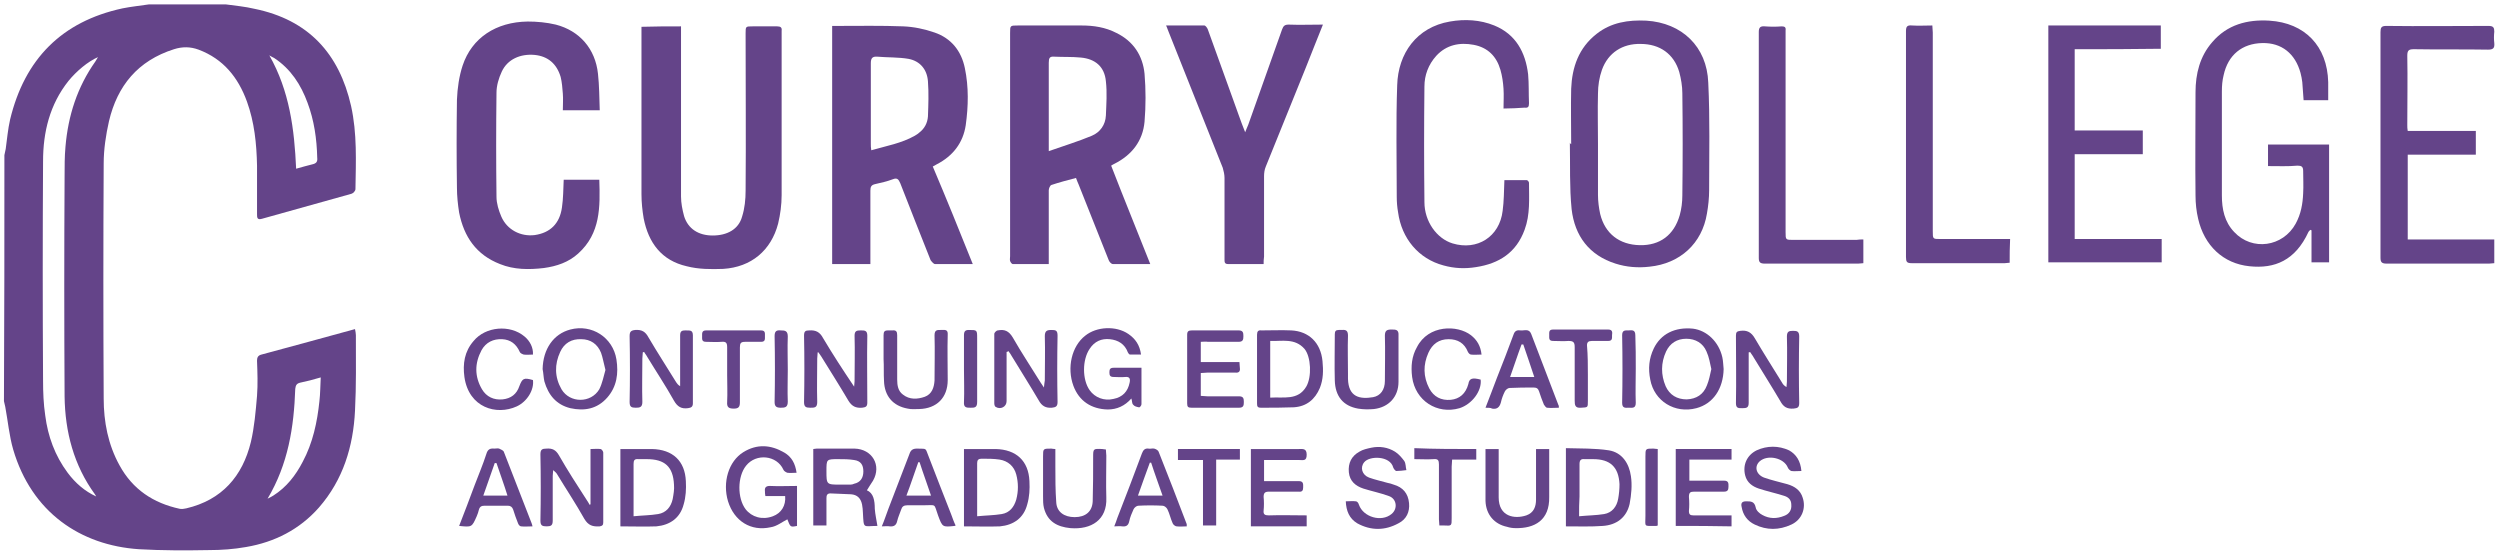 <?xml version="1.0" encoding="utf-8"?>
<!-- Generator: Adobe Illustrator 27.0.0, SVG Export Plug-In . SVG Version: 6.00 Build 0)  -->
<svg version="1.1" id="Layer_1" xmlns="http://www.w3.org/2000/svg" xmlns:xlink="http://www.w3.org/1999/xlink" x="0px" y="0px"
	 viewBox="0 0 569 125.8" style="enable-background:new 0 0 569 125.8;" xml:space="preserve">
<style type="text/css">
	.st0{fill:#644489;}
</style>
<g>
	<g>
		<path class="st0" d="M51.4,1c2.2,0.3,4.4,0.5,6.5,1c12.3,2.5,19.3,10.2,22,22.1c1.4,6.3,1.1,12.6,1,19c0,0.3-0.5,0.9-0.9,1
			c-6.8,1.9-13.6,3.8-20.4,5.7c-1.1,0.3-1.1-0.3-1.1-1.1c0-3.7,0-7.3,0-11c-0.1-5-0.6-9.9-2.3-14.6c-2-5.5-5.4-9.7-11-11.8
			c-1.9-0.7-3.7-0.7-5.6-0.1c-8.2,2.6-12.9,8.3-14.8,16.4c-0.7,3.1-1.2,6.4-1.2,9.6c-0.1,17.8-0.1,35.7,0,53.5
			c0,5.3,1,10.5,3.6,15.2c3,5.5,7.7,8.6,13.7,9.9c0.5,0.1,1,0,1.5-0.1c8.1-1.9,12.8-7.3,14.7-15.1c0.8-3.4,1.1-7,1.4-10.5
			c0.2-2.7,0.1-5.3,0-8c0-0.7,0.2-1.2,1-1.4c7-1.9,14.1-3.8,21.3-5.8c0.1,0.5,0.2,1,0.2,1.4c0,5.7,0.1,11.5-0.2,17.2
			c-0.4,8.1-2.7,15.7-8.2,22c-4.4,5-10.1,7.9-16.6,9c-2.8,0.5-5.6,0.7-8.5,0.7c-5.3,0.1-10.6,0.1-15.9-0.2
			c-13.3-0.9-24.4-8.4-28.6-22.7c-0.9-3.1-1.2-6.5-1.8-9.7c-0.1-0.4-0.2-0.9-0.3-1.3C1,72.6,1,54,1,35.3c0.1-0.5,0.2-0.9,0.3-1.4
			c0.3-2.2,0.5-4.5,1-6.7C5.6,13.5,14,4.9,27.9,1.9c2-0.4,4-0.6,6-0.9C39.7,1,45.5,1,51.4,1z M21.9,113c-0.1-0.2-0.2-0.3-0.3-0.5
			c-4.8-6.6-6.8-14.2-6.9-22.3c-0.1-16.7-0.1-33.4,0-50.1c0-2.2,0-4.5,0.2-6.7c0.6-7.1,2.7-13.6,6.8-19.4c0.2-0.3,0.3-0.5,0.6-1
			c-2.3,1-4.9,3.2-6.7,5.4c-4.3,5.4-5.8,11.7-5.8,18.3c-0.1,16.6-0.1,33.3,0,49.9c0,2.7,0.1,5.3,0.5,8c0.6,4.7,2.2,9.1,5.1,13
			C17.2,110,19.3,111.8,21.9,113z M60.9,113.5c0.6-0.3,1-0.5,1.3-0.7c3-1.9,5.1-4.6,6.7-7.7c2.3-4.3,3.3-9,3.8-13.8
			c0.2-1.7,0.2-3.5,0.3-5.4c-1.7,0.5-3.2,0.9-4.7,1.2c-0.8,0.2-1,0.6-1.1,1.4C66.9,97.2,65.6,105.6,60.9,113.5z M67.4,38.4
			c1.4-0.4,2.5-0.7,3.7-1c0.9-0.2,1.2-0.6,1.1-1.5c-0.1-4.3-0.7-8.5-2.2-12.5c-1.5-4.1-3.8-7.7-7.6-10.2c-0.4-0.2-0.8-0.4-1.1-0.6
			C65.9,20.7,67,29.4,67.4,38.4z"/>
		<path class="st0" d="M221.4,60.1c-3,0-5.8,0-8.6,0c-0.3,0-0.8-0.6-1-0.9c-2.3-5.8-4.6-11.6-6.9-17.5c-0.4-0.9-0.7-1.3-1.7-0.9
			c-1.3,0.5-2.7,0.8-4,1.1c-0.9,0.2-1.1,0.6-1.1,1.5c0,5.1,0,10.2,0,15.3c0,0.4,0,0.9,0,1.4c-3,0-5.8,0-8.7,0c0-18,0-36,0-54.2
			c0.4,0,0.8,0,1.2,0c5,0,10-0.1,15,0.1c2.4,0.1,4.8,0.6,7.1,1.4c3.8,1.3,6.1,4.2,6.9,8.1c0.9,4.3,0.8,8.7,0.2,13
			c-0.6,4-2.9,7-6.6,8.9c-0.2,0.1-0.5,0.3-0.9,0.5C215.4,45.2,218.4,52.6,221.4,60.1z M198.3,34.2c3.5-1,6.9-1.6,9.9-3.3
			c0.3-0.2,0.7-0.4,1-0.7c1.2-0.9,1.9-2.2,2-3.7c0.1-2.7,0.2-5.3,0-8c-0.2-2.7-1.8-4.6-4.4-5.1c-2.3-0.4-4.8-0.3-7.1-0.5
			c-1.2-0.1-1.5,0.4-1.5,1.5c0,6.1,0,12.2,0,18.3C198.2,33.2,198.2,33.6,198.3,34.2z"/>
		<path class="st0" d="M261.8,60.1c-3,0-5.8,0-8.5,0c-0.4,0-0.9-0.6-1-1c-2.3-5.7-4.5-11.4-6.8-17.1c-0.2-0.5-0.4-0.9-0.6-1.5
			c-1.9,0.5-3.8,1-5.6,1.6c-0.3,0.1-0.6,0.8-0.6,1.2c0,5.1,0,10.3,0,15.4c0,0.4,0,0.9,0,1.4c-2.8,0-5.5,0-8.2,0
			c-0.2,0-0.5-0.4-0.6-0.7c-0.1-0.3,0-0.7,0-1.1c0-16.9,0-33.8,0-50.8c0-1.7,0-1.7,1.8-1.7c4.8,0,9.7,0,14.5,0
			c2.7,0,5.4,0.4,7.9,1.7c3.9,1.9,6,5.2,6.4,9.3c0.3,3.6,0.3,7.3,0,10.9c-0.4,4.4-2.9,7.6-6.9,9.6c-0.2,0.1-0.4,0.2-0.7,0.4
			C255.8,45.2,258.8,52.5,261.8,60.1z M238.7,34.4c3.4-1.2,6.7-2.2,9.8-3.5c1.9-0.8,3.1-2.5,3.2-4.6c0.1-2.6,0.3-5.2,0-7.8
			c-0.3-3.3-2.4-5.1-5.7-5.4c-2-0.2-4-0.1-6-0.2c-1.1-0.1-1.3,0.3-1.3,1.4c0,6.2,0,12.4,0,18.6C238.7,33.2,238.7,33.6,238.7,34.4z"
			/>
		<path class="st0" d="M155,6c0,0.5,0,1,0,1.6c0,12.4,0,24.8,0,37.1c0,1.5,0.3,3,0.7,4.5c0.9,2.9,3.3,4.4,6.5,4.4
			c3.3,0,5.9-1.4,6.7-4.3c0.6-1.9,0.8-3.9,0.8-5.9c0.1-11.9,0-23.9,0-35.8c0-1.6,0-1.6,1.6-1.6c1.9,0,3.8,0,5.6,0c0.8,0,1.1,0.3,1,1
			c0,0.2,0,0.5,0,0.7c0,12.2,0,24.4,0,36.7c0,2.2-0.3,4.4-0.8,6.5c-1.6,6.1-6.1,9.9-12.5,10.3c-2.8,0.1-5.6,0.1-8.3-0.6
			c-5.7-1.3-8.7-5.3-9.8-10.9c-0.3-1.8-0.5-3.6-0.5-5.5c0-12.2,0-24.4,0-36.5c0-0.5,0-1,0-1.6C149.1,6,152,6,155,6z"/>
		<path class="st0" d="M128.3,40.9c2.7,0,5.4,0,8.1,0c0.2,6.2,0.3,12.2-4.8,16.8c-2.2,2-4.9,2.9-7.8,3.3c-3.4,0.4-6.8,0.4-10-0.9
			c-5.4-2.1-8.2-6.2-9.3-11.7c-0.3-1.9-0.5-3.8-0.5-5.7c-0.1-6.7-0.1-13.3,0-20c0.1-2.6,0.5-5.4,1.3-7.8c2.1-6.3,7.6-9.9,14.8-10
			c2.1,0,4.3,0.2,6.4,0.7c5.4,1.4,9,5.5,9.6,11.2c0.3,2.7,0.3,5.5,0.4,8.3c-2.9,0-5.6,0-8.4,0c0-1.3,0.1-2.6,0-3.8
			c-0.1-1.3-0.2-2.6-0.5-3.8c-0.9-3-2.9-4.7-5.9-5c-3.3-0.3-6.2,1-7.5,3.8c-0.7,1.5-1.2,3.2-1.2,4.8c-0.1,7.9-0.1,15.8,0,23.7
			c0,1.5,0.5,3.1,1.1,4.5c1.3,3,4.4,4.6,7.6,4.2c3.5-0.5,5.7-2.6,6.2-6.3C128.2,45.2,128.2,43.1,128.3,40.9z"/>
		<path class="st0" d="M357.6,32.8c0-4.2-0.1-8.4,0-12.6c0.2-4.9,1.7-9.3,5.8-12.5c3.3-2.6,7.2-3.2,11.3-3
			c8.1,0.5,13.8,5.9,14.1,14.1c0.4,8.2,0.2,16.4,0.2,24.5c0,1.8-0.2,3.6-0.5,5.3c-1.1,6.8-6.1,11.4-13.1,12.1
			c-2.6,0.3-5.2,0.1-7.7-0.7c-6-1.9-9.3-6.3-10-12.4c-0.5-5-0.3-10-0.4-15.1C357.5,32.8,357.5,32.8,357.6,32.8z M363.7,32.8
			c0,3.9,0,7.7,0,11.6c0,1.4,0.2,2.9,0.5,4.3c1.1,4.5,4.4,7,9,7.1c4.6,0.1,7.8-2.3,9.1-6.8c0.4-1.4,0.6-3,0.6-4.5
			c0.1-7.8,0.1-15.6,0-23.3c0-1.6-0.3-3.3-0.7-4.8c-1.2-4.1-4.4-6.4-8.8-6.4c-4.1-0.1-7.4,2-8.8,5.9c-0.6,1.7-0.9,3.6-0.9,5.4
			C363.6,25.1,363.7,28.9,363.7,32.8z"/>
		<path class="st0" d="M516.2,37.8c0-1.7,0-3.3,0-4.9c4.7,0,9.2,0,13.9,0c0,8.9,0,17.8,0,26.8c-1.3,0-2.5,0-4,0c0-2.4,0-4.9,0-7.3
			c-0.1,0-0.2,0-0.3-0.1c-0.1,0.2-0.3,0.3-0.4,0.5c-3,6.5-7.7,8.4-13.4,7.8c-6-0.6-10.3-4.7-11.7-10.8c-0.4-1.7-0.6-3.5-0.6-5.3
			c-0.1-7.8,0-15.6,0-23.5c0-4.2,1-8.2,3.8-11.4c3.4-4,8-5.2,13-4.9c8.1,0.5,13.2,5.8,13.4,14c0,1.3,0,2.7,0,4.1c-1.9,0-3.7,0-5.6,0
			c-0.1-1.4-0.2-2.7-0.3-4.1c-0.1-0.7-0.2-1.4-0.4-2.1c-1.2-4.4-4.3-6.9-8.7-6.8c-4.6,0.1-7.8,2.7-8.8,7.3c-0.3,1.2-0.4,2.4-0.4,3.7
			c0,7.9,0,15.8,0,23.7c0,3.1,0.6,6,2.8,8.3c4.1,4.4,11.1,3.4,14-1.9c1.2-2.2,1.6-4.5,1.7-6.9c0.1-1.7,0-3.4,0-5.1
			c0-1-0.4-1.2-1.3-1.2C520.8,37.9,518.5,37.8,516.2,37.8z"/>
		<path class="st0" d="M287.6,60.1c-2.8,0-5.4,0-8.1,0c-0.8,0-0.8-0.5-0.8-1c0-1.8,0-3.6,0-5.4c0-4.4,0-8.8,0-13.2
			c0-0.8-0.2-1.6-0.4-2.3c-4.1-10.3-8.2-20.6-12.3-30.9c-0.2-0.4-0.3-0.9-0.6-1.5c3,0,5.8,0,8.7,0c0.3,0,0.7,0.6,0.8,0.9
			c1.9,5.3,3.8,10.6,5.7,15.8c0.9,2.4,1.7,4.9,2.8,7.6c0.3-0.8,0.5-1.2,0.7-1.7c2.6-7.2,5.1-14.5,7.7-21.7c0.3-0.8,0.6-1.1,1.5-1.1
			c2.5,0.1,5.1,0,7.8,0c-1.4,3.4-2.6,6.6-3.9,9.8c-3,7.5-6.1,15-9.1,22.5c-0.3,0.7-0.4,1.5-0.4,2.2c0,6.1,0,12.2,0,18.3
			C287.6,59.1,287.6,59.5,287.6,60.1z"/>
		<path class="st0" d="M342.2,24.7c0-1.6,0.1-3,0-4.5c-0.1-1.5-0.3-2.9-0.7-4.3c-0.9-3.1-2.9-5.1-6.1-5.7c-3.2-0.6-6.2,0-8.5,2.5
			c-1.8,2-2.7,4.4-2.7,7c-0.1,8.8-0.1,17.6,0,26.3c0,4.4,2.8,8.3,6.4,9.4c5.6,1.7,10.7-1.5,11.4-7.4c0.3-2.2,0.3-4.5,0.4-7
			c1.7,0,3.4,0,5.1,0c0.2,0,0.5,0.4,0.5,0.6c0,3.6,0.3,7.2-1,10.7c-1.9,5.2-5.8,7.7-11.1,8.5c-2.5,0.4-4.9,0.3-7.4-0.4
			c-5.6-1.5-9.5-6.1-10.3-12.1c-0.2-1.1-0.3-2.3-0.3-3.5c0-8.5-0.2-16.9,0.1-25.4c0.2-7.2,4.4-13.2,12-14.5
			c3.4-0.6,6.9-0.4,10.1,0.9c4.9,2,7.1,6.1,7.7,11.1c0.2,2.2,0.1,4.4,0.2,6.6c0,0.8-0.2,1.1-1,1C345.4,24.6,343.9,24.7,342.2,24.7z"
			/>
		<path class="st0" d="M472.2,11.2c0,6.3,0,12.3,0,18.5c5.1,0,10.3,0,15.5,0c0,1.8,0,3.5,0,5.4c-5.1,0-10.3,0-15.5,0
			c0,6.5,0,12.8,0,19.3c6.6,0,13.1,0,19.8,0c0,1.9,0,3.6,0,5.3c-8.6,0-17.2,0-25.8,0c0-17.9,0-35.9,0-53.9c8.5,0,17,0,25.6,0
			c0,1.7,0,3.4,0,5.3C485.2,11.2,478.8,11.2,472.2,11.2z"/>
		<path class="st0" d="M548,35.2c0,6.5,0,12.8,0,19.3c6.6,0,13.1,0,19.7,0c0,1.9,0,3.6,0,5.4c-0.4,0-0.8,0.1-1.2,0.1
			c-7.8,0-15.5,0-23.3,0c-1.2,0-1.4-0.4-1.4-1.4c0-17.1,0-34.2,0-51.3c0-1,0.2-1.4,1.3-1.4c7.8,0.1,15.5,0,23.3,0
			c1.1,0,1.3,0.4,1.3,1.3c-0.1,0.9-0.1,1.8,0,2.6c0.1,1.1-0.2,1.5-1.4,1.5c-5.6-0.1-11.3,0-16.9-0.1c-1.2,0-1.5,0.3-1.5,1.5
			c0.1,5.3,0,10.5,0,15.8c0,0.4,0,0.8,0.1,1.3c5.2,0,10.3,0,15.5,0c0,1.8,0,3.5,0,5.4C558.4,35.2,553.2,35.2,548,35.2z"/>
		<path class="st0" d="M424.1,54.5c0,1.9,0,3.6,0,5.4c-0.4,0-0.8,0.1-1.2,0.1c-7.1,0-14.2,0-21.2,0c-1.1,0-1.4-0.3-1.4-1.3
			c0-17.1,0-34.3,0-51.4c0-1,0.3-1.4,1.4-1.3c1.3,0.1,2.6,0.1,3.8,0c0.7,0,1,0.2,0.9,0.9c0,0.4,0,0.8,0,1.2c0,14.9,0,29.8,0,44.7
			c0,1.8,0,1.8,1.8,1.8c4.8,0,9.5,0,14.3,0C423.1,54.5,423.5,54.5,424.1,54.5z"/>
		<path class="st0" d="M457.4,59.8c-0.4,0-0.8,0.1-1.1,0.1c-7.1,0-14.2,0-21.2,0c-1.1,0-1.3-0.3-1.3-1.4c0-17.1,0-34.3,0-51.4
			c0-1.1,0.3-1.4,1.4-1.3c1.5,0.1,3,0,4.6,0c0,0.6,0.1,1.1,0.1,1.6c0,15.1,0,30.1,0,45.2c0,1.8,0,1.8,1.7,1.8c4.8,0,9.6,0,14.4,0
			c0.5,0,0.9,0,1.5,0C457.4,56.3,457.4,58,457.4,59.8z"/>
		<path class="st0" d="M186.1,80.2c0,0.5-0.1,0.9-0.1,1.4c0,3.3-0.1,6.6,0,9.9c0,1.3-0.6,1.3-1.6,1.3c-1,0-1.4-0.2-1.4-1.3
			c0.1-5,0.1-10.1,0-15.1c0-1,0.3-1.2,1.2-1.2c1.5-0.1,2.4,0.4,3.1,1.7c2.2,3.7,4.6,7.4,7.1,11.1c0-0.4,0.1-0.8,0.1-1.2
			c0-3.5,0.1-6.9,0-10.4c0-1.1,0.5-1.2,1.4-1.2c0.9,0,1.5,0,1.5,1.2c-0.1,5.1,0,10.1,0,15.2c0,0.9-0.3,1.1-1.2,1.2
			c-1.4,0.1-2.3-0.3-3.1-1.6c-2-3.4-4.1-6.7-6.2-10.1c-0.2-0.3-0.4-0.6-0.7-1C186.3,80.2,186.2,80.2,186.1,80.2z"/>
		<path class="st0" d="M229.1,80.1c0,3.7,0,7.5,0,11.2c0,1.3-1.4,2-2.5,1.3c-0.2-0.1-0.3-0.5-0.3-0.8c0-5.3,0-10.5,0-15.8
			c0-0.3,0.5-0.8,0.8-0.8c1.5-0.3,2.5,0.1,3.4,1.6c2,3.5,4.2,6.8,6.3,10.2c0.2,0.3,0.4,0.6,0.8,1.2c0.1-0.7,0.1-1.2,0.2-1.6
			c0-3.4,0.1-6.7,0-10.1c0-1.2,0.5-1.4,1.5-1.4c1,0,1.4,0.1,1.4,1.3c-0.1,5-0.1,10.1,0,15.1c0,1-0.4,1.2-1.3,1.3
			c-1.4,0.1-2.3-0.4-3-1.7c-2-3.4-4.1-6.7-6.1-10c-0.2-0.4-0.5-0.8-0.8-1.2C229.3,80.1,229.2,80.1,229.1,80.1z"/>
		<path class="st0" d="M398,80.2c0,0.4,0,0.8,0,1.3c0,3.4,0,6.8,0,10.2c0,1.1-0.5,1.2-1.4,1.2c-0.8,0-1.5,0.1-1.5-1.1
			c0.1-5.1,0-10.3,0-15.4c0-0.8,0.2-1,1-1.1c1.5-0.2,2.5,0.3,3.3,1.7c2,3.4,4.1,6.7,6.2,10.1c0.2,0.4,0.5,0.7,1,1
			c0-0.4,0.1-0.8,0.1-1.2c0-3.4,0.1-6.9,0-10.3c0-1.2,0.5-1.3,1.4-1.3c0.9,0,1.4,0.1,1.4,1.3c-0.1,5-0.1,10.1,0,15.1
			c0,1-0.3,1.2-1.3,1.3c-1.5,0.1-2.3-0.4-3-1.7c-2-3.4-4.1-6.7-6.1-10c-0.2-0.4-0.5-0.7-0.7-1.1C398.2,80.1,398.1,80.2,398,80.2z"/>
		<path class="st0" d="M146.3,80.2c0,0.5-0.1,0.9-0.1,1.4c0,3.3-0.1,6.6,0,9.9c0,1.2-0.6,1.3-1.5,1.3c-1,0-1.4-0.2-1.4-1.3
			c0.1-5,0.1-10,0-15c0-1,0.3-1.3,1.3-1.4c1.5-0.1,2.3,0.4,3,1.7c2,3.4,4.2,6.8,6.3,10.2c0.2,0.3,0.4,0.6,0.9,0.9c0-0.4,0-0.8,0-1.2
			c0-3.5,0-6.9,0-10.4c0-1,0.5-1.1,1.2-1.1c0.7,0.1,1.7-0.3,1.7,1.1c0,5.2,0,10.3,0,15.5c0,0.8-0.4,1-1.1,1.1
			c-1.5,0.2-2.4-0.3-3.2-1.7c-1.9-3.4-4.1-6.7-6.1-10c-0.2-0.4-0.5-0.7-0.7-1.1C146.5,80.1,146.4,80.2,146.3,80.2z"/>
		<path class="st0" d="M199.7,119.7C199.7,119.7,199.7,119.7,199.7,119.7c-3.3,0-3.1,0.8-3.3-3c0-0.6-0.1-1.3-0.2-1.9
			c-0.3-1.4-1.1-2.2-2.5-2.3c-1.6-0.1-3.1-0.1-4.7-0.2c-0.8,0-0.9,0.5-0.9,1.1c0,2,0,4.1,0,6.2c-1,0-2,0-3,0c0-5.8,0-11.6,0-17.4
			c0.2,0,0.5-0.1,0.8-0.1c2.9,0,5.8,0,8.6,0c4,0.1,6.2,3.8,4.2,7.3c-0.5,0.8-1,1.5-1.4,2.2c1.5,0.6,1.8,2.3,1.8,4.2
			C199.2,117.1,199.5,118.4,199.7,119.7z M191.3,110.3c0.8,0,1.5,0,2.3,0c0.3,0,0.6-0.1,0.8-0.2c1.4-0.3,2.1-1.3,2.1-2.8
			c0-1.5-0.6-2.4-2.1-2.6c-1.2-0.2-2.4-0.2-3.6-0.2c-2.7,0-2.7,0-2.7,2.7C188.1,110.3,188.1,110.3,191.3,110.3z"/>
		<path class="st0" d="M134.4,114.8c0-4.1,0-8.3,0-12.6c0.8,0,1.6-0.1,2.3,0c0.2,0,0.6,0.5,0.6,0.8c0,5.3,0,10.6,0,15.9
			c0,0.6-0.2,0.8-0.8,0.9c-1.6,0.1-2.6-0.2-3.5-1.7c-1.9-3.4-4.1-6.7-6.1-10c-0.2-0.4-0.5-0.7-1-1.1c0,0.4-0.1,0.9-0.1,1.3
			c0,3.4,0,6.8,0,10.2c0,1.1-0.4,1.3-1.4,1.3c-1,0-1.4-0.2-1.4-1.3c0.1-5,0.1-10.1,0-15.1c0-1.1,0.4-1.3,1.4-1.3
			c1.3-0.1,2.1,0.3,2.8,1.5c2,3.5,4.2,6.9,6.4,10.3c0.2,0.3,0.4,0.6,0.6,1C134.3,114.8,134.4,114.8,134.4,114.8z"/>
		<path class="st0" d="M219.4,119.8c0-5.9,0-11.7,0-17.6c2.4,0,4.8,0,7.2,0c4.7,0.1,7.5,2.7,7.7,7.3c0.1,1.8,0,3.6-0.5,5.3
			c-0.8,3.1-3.1,4.7-6.2,5C225,119.9,222.3,119.8,219.4,119.8z M222.4,117.5c2-0.2,3.8-0.2,5.6-0.5c1.8-0.3,2.8-1.6,3.3-3.3
			c0.5-1.9,0.5-3.8,0-5.7c-0.5-1.9-1.9-3.1-3.8-3.4c-1.3-0.2-2.7-0.2-4.1-0.2c-0.7,0-1,0.3-1,1c0,2.2,0,4.3,0,6.5
			C222.4,113.7,222.4,115.4,222.4,117.5z"/>
		<path class="st0" d="M141.2,119.8c0-5.9,0-11.7,0-17.6c2.4,0,4.8,0,7.2,0c4.7,0.1,7.5,2.7,7.7,7.3c0.1,1.8,0,3.6-0.5,5.3
			c-0.8,3.1-3.1,4.7-6.2,5C146.8,119.9,144.1,119.8,141.2,119.8z M144.2,117.5c2-0.2,3.8-0.2,5.6-0.5c1.8-0.3,2.9-1.6,3.3-3.4
			c0.2-1.1,0.4-2.2,0.3-3.3c-0.2-4.1-2.1-5.8-6.2-5.8c-0.6,0-1.3,0-1.9,0c-0.9-0.1-1.1,0.3-1.1,1.1c0,2.9,0,5.8,0,8.7
			C144.2,115.3,144.2,116.2,144.2,117.5z"/>
		<path class="st0" d="M181.3,107.6c-0.8,0-1.4,0.1-2.1,0c-0.3-0.1-0.8-0.4-0.9-0.7c-1.5-3.3-6.2-3.8-8.5-0.9c-2,2.5-2,7.4-0.1,9.9
			c1.4,1.8,3.8,2.5,6.2,1.6c1.9-0.7,3-2.4,2.8-4.6c-1.4,0-2.9,0-4.5,0c-0.1-0.5-0.1-0.8-0.1-1.1c-0.1-0.8,0.2-1.2,1.1-1.2
			c2,0.1,4.1,0,6.2,0c0,3.1,0,6.1,0,9.1c-1.5,0.3-1.5,0.3-2.2-1.5c-1.2,0.6-2.4,1.6-3.8,1.8c-4.5,1-8.3-1.4-9.7-5.9
			c-1.3-4.3,0.1-9.1,3.5-11.2c3.1-1.9,6.2-1.7,9.3,0.1C180.2,104,181,105.5,181.3,107.6z"/>
		<path class="st0" d="M356.4,119.8c0-5.9,0-11.7,0-17.8c3.3,0.1,6.6,0,9.8,0.5c3,0.5,4.6,3,5,5.9c0.3,2,0.1,4.2-0.3,6.3
			c-0.7,3.1-3,4.8-6.1,5C362.1,119.9,359.3,119.8,356.4,119.8z M359.4,117.5c2-0.2,3.9-0.2,5.7-0.5c1.8-0.3,2.9-1.7,3.2-3.5
			c0.2-1.1,0.3-2.2,0.3-3.3c-0.2-3.9-2.1-5.7-6-5.7c-0.7,0-1.4,0-2,0c-0.8-0.1-1.1,0.3-1.1,1.1c0,2.5,0,4.9,0,7.4
			C359.4,114.4,359.4,115.8,359.4,117.5z"/>
		<path class="st0" d="M286.1,83.9c0-2.6,0-5.1,0-7.7c0-0.8,0.3-1.1,1-1c2.3,0,4.6-0.1,6.8,0c4,0.2,6.7,2.8,7.1,7
			c0.2,2.1,0.2,4.1-0.6,6.1c-1.1,2.6-3,4.2-5.9,4.4c-2.5,0.1-5,0.1-7.5,0.1c-0.8,0-0.9-0.3-0.9-1C286.1,89.2,286.1,86.5,286.1,83.9z
			 M289.1,90.5c3.1-0.2,6.3,0.7,8.2-2.5c1.3-2.2,1.1-6.8-0.4-8.6c-2.2-2.5-5.1-1.7-7.8-1.8C289.1,82,289.1,86.1,289.1,90.5z"/>
		<path class="st0" d="M259.8,83.7c0,2.9,0,5.6,0,8.3c0,0.3-0.4,0.8-0.6,0.7c-0.5-0.1-1-0.2-1.3-0.6c-0.3-0.3-0.2-0.8-0.4-1.4
			c-1.5,1.7-3.3,2.5-5.4,2.5c-3.7-0.1-6.5-1.9-7.8-5.4c-1.5-4.1-0.4-9,2.7-11.4c2.6-2.1,7-2.3,9.8-0.4c1.6,1.1,2.6,2.5,2.9,4.7
			c-0.9,0-1.7,0-2.5,0c-0.2,0-0.4-0.3-0.5-0.5c-0.7-1.9-2.2-2.8-4.1-3c-1.9-0.2-3.5,0.5-4.6,2.2c-1.7,2.5-1.7,7,0,9.4
			c1.2,1.7,3.3,2.5,5.4,2c2.1-0.4,3.3-1.7,3.7-3.7c0.2-0.9,0-1.4-1-1.3c-0.9,0.1-1.8,0-2.6,0c-0.9,0-1-0.4-1-1.1c0-0.7,0.2-1,1-1
			C255.4,83.7,257.5,83.7,259.8,83.7z"/>
		<path class="st0" d="M392.3,84c-0.1,4.5-2.4,7.9-6.2,8.9c-4.9,1.3-9.6-1.6-10.5-6.5c-0.5-2.5-0.3-4.8,0.8-7.1
			c1.6-3.3,4.8-4.9,8.9-4.5c3.2,0.4,5.9,3,6.7,6.5C392.2,82.2,392.2,83.1,392.3,84z M389.5,84c-0.3-1.3-0.5-2.7-1.1-4
			c-0.8-1.9-2.5-2.9-4.6-2.9c-2.1,0-3.7,1-4.6,2.9c-1.2,2.6-1.2,5.3-0.1,7.9c0.9,2,2.6,3,4.8,3c2.2-0.1,3.8-1.1,4.6-3.2
			C389,86.5,389.2,85.3,389.5,84z"/>
		<path class="st0" d="M123.5,84c0.1-4.6,2.5-8,6.3-9c4.9-1.3,9.7,1.8,10.5,6.8c0.5,3.2,0.1,6.2-2.1,8.7c-2.3,2.6-5.2,3.1-8.4,2.4
			c-3.2-0.8-5-3-5.9-6.1C123.7,85.9,123.7,85,123.5,84z M137.8,84.2c-0.4-1.5-0.6-2.8-1-3.9c-0.8-2-2.4-3.1-4.5-3.1
			c-2.2-0.1-3.9,0.9-4.8,2.9c-1.3,2.8-1.3,5.7,0.3,8.5c1.9,3.2,6.7,3.2,8.6,0C137.1,87.2,137.4,85.6,137.8,84.2z"/>
		<path class="st0" d="M410,107.2c-0.9,0-1.6,0.1-2.3,0c-0.3-0.1-0.7-0.5-0.8-0.8c-0.9-2.2-4.6-3-6.4-1.4c-1.3,1.2-0.8,3,1,3.7
			c1.7,0.6,3.5,1,5.3,1.5c1.7,0.5,3,1.4,3.5,3.1c0.8,2.4-0.2,5-2.6,6.1c-2.8,1.3-5.6,1.3-8.3,0c-1.7-0.8-2.7-2.2-3-4
			c-0.2-0.8,0-1.3,1-1.3c1.1,0,1.9,0,2.2,1.4c0.1,0.7,0.9,1.4,1.5,1.7c1.6,0.9,3.3,0.9,5,0.2c1.1-0.4,1.7-1.3,1.6-2.5
			c0-1.2-0.7-1.8-1.8-2.1c-1.9-0.6-3.8-1-5.6-1.6c-1.5-0.5-2.7-1.4-3.1-3c-0.6-2.4,0.4-4.6,2.6-5.7c2.4-1.1,5-1.1,7.4,0
			C408.8,103.4,409.8,104.9,410,107.2z"/>
		<path class="st0" d="M306.3,114.1c0.8,0,1.6-0.1,2.3,0c0.3,0,0.6,0.4,0.7,0.8c1,2.8,5.1,4,7.4,2.1c1.5-1.2,1.2-3.5-0.6-4.1
			c-1.9-0.7-3.9-1.1-5.8-1.7c-1.8-0.6-3.1-1.7-3.3-3.7c-0.2-2.1,0.6-3.7,2.4-4.7c0.8-0.5,1.8-0.7,2.7-0.9c1.9-0.4,3.8-0.1,5.4,0.9
			c0.8,0.5,1.5,1.3,2.1,2.1c0.4,0.6,0.3,1.4,0.5,2.1c-0.8,0.1-1.6,0.2-2.3,0.2c-0.2,0-0.6-0.5-0.7-0.8c-0.7-2.7-5.4-2.7-6.6-1.2
			c-1,1.2-0.5,2.9,1.1,3.5c1.4,0.5,2.8,0.8,4.2,1.2c0.5,0.1,0.9,0.2,1.4,0.4c2.1,0.6,3.3,2,3.5,4.2c0.2,2-0.6,3.7-2.4,4.6
			c-3.1,1.7-6.3,1.7-9.4,0C307.1,118,306.4,116.3,306.3,114.1z"/>
		<path class="st0" d="M381.4,119.7c0-5.9,0-11.6,0-17.5c4.2,0,8.4,0,12.7,0c0,0.8,0,1.5,0,2.4c-3.2,0-6.4,0-9.6,0
			c0,1.6,0,3.1,0,4.8c1.5,0,3,0,4.4,0c1.2,0,2.3,0,3.5,0c1.1,0,1,0.7,1,1.4c0,0.7-0.2,1.1-1,1.1c-2.3,0-4.6,0-6.8,0
			c-0.9,0-1.2,0.2-1.2,1.2c0.1,1.1,0.1,2.2,0,3.2c0,0.8,0.3,1,1,1c2.9,0,5.7,0,8.7,0c0,0.8,0,1.6,0,2.5
			C389.9,119.7,385.7,119.7,381.4,119.7z"/>
		<path class="st0" d="M297.4,117.3c0,0.9,0,1.7,0,2.5c-4.3,0-8.4,0-12.7,0c0-5.8,0-11.6,0-17.6c0.5,0,1,0,1.4,0c3.2,0,6.3,0,9.5,0
			c0.9,0,1.8-0.2,1.8,1.3c0,1.5-0.8,1.2-1.7,1.2c-2.6,0-5.3,0-8,0c0,1.6,0,3.1,0,4.8c1.7,0,3.3,0,4.9,0c1,0,2,0,3,0
			c1.1,0,1,0.7,1,1.4c0,0.7-0.2,1.1-1,1c-2.3,0-4.6,0-6.8,0c-0.9,0-1.2,0.3-1.2,1.2c0.1,1,0.1,2.1,0,3.1c-0.1,0.9,0.3,1.1,1.2,1.1
			C291.6,117.2,294.5,117.3,297.4,117.3z"/>
		<path class="st0" d="M338.1,102.2c1,0,1.9,0,3,0c0,0.5,0,0.9,0,1.3c0,3.2,0,6.5,0,9.7c0,4.4,3.6,5,6.3,4.1c1.7-0.6,2.2-2,2.2-3.6
			c0-3.4,0-6.7,0-10.1c0-0.4,0-0.9,0-1.4c1,0,1.9,0,3,0c0,0.7,0,1.4,0,2c0,3,0,5.9,0,8.9c0.1,5.3-3.3,7.2-7.7,7.1
			c-0.6,0-1.3-0.1-1.9-0.3c-2.9-0.6-4.8-2.8-4.9-5.9C338.1,110.2,338.1,106.3,338.1,102.2z"/>
		<path class="st0" d="M273.3,77.8c0,1.6,0,3,0,4.6c2.9,0,5.8,0,8.8,0c0,0.6,0.1,1,0.1,1.4c0.1,0.8-0.3,1.1-1.1,1
			c-2.1,0-4.2,0-6.2,0c-0.5,0-1,0.1-1.6,0.1c0,1.7,0,3.4,0,5.2c0.5,0,1,0.1,1.5,0.1c2.4,0,4.8,0,7.2,0c1,0,1.1,0.5,1.1,1.3
			c0,0.8-0.1,1.3-1.1,1.3c-3.6,0-7.2,0-10.8,0c-0.8,0-1-0.2-1-1c0-5.2,0-10.4,0-15.6c0-0.8,0.3-1,1.1-1c3.5,0,7,0,10.6,0
			c1,0,1.1,0.5,1.1,1.3c0,0.8-0.1,1.3-1.1,1.3c-2.3,0-4.6,0-7,0C274.4,77.7,273.9,77.8,273.3,77.8z"/>
		<path class="st0" d="M201.1,81.7c0-1.8,0-3.6,0-5.4c0-0.8,0.2-1.1,1-1.1c0.3,0,0.6,0,1,0c0.9-0.1,1.1,0.3,1.1,1.1
			c0,3.3,0,6.7,0,10.1c0,1.3,0.2,2.6,1.3,3.4c1.5,1.2,3.3,1.1,5,0.5c1.6-0.6,2.1-2.1,2.2-3.7c0-3.4,0.1-6.9,0-10.3
			c0-1.3,0.7-1.2,1.5-1.2c0.8,0,1.6-0.2,1.5,1.1c-0.1,3.4,0,6.9,0,10.3c0,4-2.5,6.5-6.5,6.6c-0.9,0-1.8,0.1-2.6-0.1
			c-3.4-0.6-5.3-2.9-5.4-6.3C201.1,85.1,201.2,83.4,201.1,81.7C201.1,81.7,201.1,81.7,201.1,81.7z"/>
		<path class="st0" d="M318.3,81.8c0,1.7,0,3.4,0,5.1c0,3.4-2.2,5.8-5.6,6.2c-1.2,0.1-2.4,0.1-3.6-0.1c-3.4-0.6-5.2-2.8-5.3-6.4
			c-0.1-3.5,0-7,0-10.5c0-0.7,0.2-1,0.9-1c0.2,0,0.5,0,0.7,0c1-0.1,1.4,0.2,1.4,1.3c-0.1,2.9,0,5.7,0,8.6c0,0.4,0,0.8,0,1.2
			c0.1,4.2,2.7,4.7,5.7,4.2c1.7-0.3,2.7-1.7,2.7-3.7c0-3.4,0.1-6.9,0-10.3c0-1.2,0.5-1.4,1.5-1.4c1,0,1.7,0,1.6,1.4
			C318.3,78.3,318.3,80.1,318.3,81.8z"/>
		<path class="st0" d="M240.2,102.2c0,1.4,0,2.6,0,3.9c0,2.7,0,5.5,0.2,8.2c0.1,2.2,1.8,3.4,4.2,3.4c2.5,0,4-1.3,4.1-3.6
			c0.1-3.3,0.1-6.7,0.1-10c0-2,0-2,2.1-1.9c0.2,0,0.5,0.1,0.8,0.1c0,0.5,0.1,1,0.1,1.4c0,3.2-0.1,6.4,0,9.6c0.2,5-3.4,7.3-8.2,6.9
			c-3-0.3-5.2-1.5-6-4.6c-0.2-0.8-0.2-1.7-0.2-2.6c0-3,0-6.1,0-9.1c0-1.8,0-1.8,1.9-1.8C239.4,102.1,239.7,102.2,240.2,102.2z"/>
		<path class="st0" d="M337,86.4c0.3,2.6-2,5.6-4.8,6.5c-5.1,1.5-10.1-1.7-10.8-7.1c-0.3-2.4-0.1-4.7,1.1-6.8
			c2.6-5.1,9.2-5.1,12.3-2.7c1.4,1.1,2.2,2.5,2.4,4.4c-0.9,0-1.7,0.1-2.4,0c-0.3,0-0.6-0.4-0.7-0.6c-0.8-2-2.3-2.9-4.4-2.9
			c-2.2,0-3.7,1.1-4.6,3.1c-1.2,2.7-1.2,5.4,0.2,8.1c1,1.9,2.7,2.8,4.9,2.6c2-0.2,3.4-1.4,4-3.6C334.4,86.1,335.1,85.9,337,86.4z"/>
		<path class="st0" d="M338.1,92.8c0.9-2.4,1.8-4.6,2.6-6.8c1.3-3.3,2.6-6.6,3.8-9.9c0.3-0.9,0.9-1,1.6-0.9c0.8,0.1,1.9-0.5,2.4,0.8
			c2.1,5.4,4.1,10.8,6.2,16.2c0.1,0.1,0.1,0.3,0.1,0.6c-0.9,0-1.8,0.1-2.7,0c-0.2,0-0.5-0.4-0.7-0.7c-0.4-1-0.8-2-1.1-3
			c-0.2-0.6-0.5-0.9-1.2-0.9c-1.8,0-3.7,0-5.5,0.1c-0.4,0-0.9,0.4-1.1,0.8c-0.4,0.8-0.7,1.6-0.9,2.5c-0.3,1.1-0.9,1.6-2,1.4
			C339.3,92.8,338.8,92.8,338.1,92.8z M346.7,78.4c-0.1,0-0.2,0-0.4,0c-0.9,2.4-1.7,4.9-2.6,7.4c1.9,0,3.6,0,5.5,0
			C348.4,83.3,347.5,80.8,346.7,78.4z"/>
		<path class="st0" d="M104.5,119.7c1.2-3.1,2.4-6.2,3.5-9.2c0.9-2.4,1.9-4.7,2.7-7.2c0.3-1,0.8-1.3,1.8-1.2c0.4,0,0.8-0.1,1.1,0
			c0.4,0.2,1,0.4,1.1,0.8c2.1,5.4,4.2,10.8,6.3,16.2c0.1,0.2,0.1,0.4,0.2,0.7c-0.9,0-1.8,0.1-2.6,0c-0.3,0-0.6-0.4-0.7-0.7
			c-0.4-1-0.8-2.1-1.1-3.1c-0.2-0.6-0.6-0.9-1.2-0.9c-1.8,0-3.5,0-5.3,0c-0.7,0-1.1,0.2-1.3,0.9c-0.1,0.5-0.3,1-0.5,1.5
			C107.4,120,107.4,120,104.5,119.7z M113,105.4c-0.1,0-0.2,0-0.4,0c-0.9,2.5-1.7,4.9-2.6,7.4c2,0,3.7,0,5.5,0
			C114.7,110.2,113.8,107.8,113,105.4z"/>
		<path class="st0" d="M270.1,119.8c-0.8,0-1.5,0.1-2.3,0c-0.3,0-0.8-0.4-0.9-0.7c-0.5-1.1-0.7-2.2-1.2-3.2
			c-0.2-0.4-0.7-0.8-1.1-0.8c-1.8-0.1-3.7-0.1-5.5,0c-0.4,0-0.9,0.4-1.1,0.8c-0.4,0.9-0.8,1.8-1,2.8c-0.2,0.9-0.7,1.2-1.6,1.1
			c-0.5-0.1-1.1,0-1.8,0c0.3-0.7,0.5-1.3,0.7-1.9c1.9-4.9,3.8-9.8,5.6-14.7c0.3-0.8,0.7-1.2,1.5-1.1c0.4,0.1,0.9-0.1,1.3,0
			c0.4,0.1,0.9,0.4,1,0.7c2.2,5.5,4.3,11,6.4,16.5C270.1,119.4,270.1,119.5,270.1,119.8z M259,112.8c1.9,0,3.7,0,5.6,0
			c-0.9-2.6-1.8-5-2.6-7.5c-0.1,0-0.2,0-0.3,0C260.8,107.8,259.9,110.2,259,112.8z"/>
		<path class="st0" d="M200.7,119.8c0.6-1.4,1-2.7,1.5-4c1.6-4.2,3.2-8.3,4.8-12.5c0.3-0.9,0.8-1.2,1.7-1.2c2.4,0.1,1.8-0.3,2.7,1.9
			c1.7,4.4,3.4,8.8,5.1,13.1c0.3,0.8,0.6,1.7,1,2.5c-0.2,0.1-0.2,0.1-0.2,0.1c-2.8,0.3-2.8,0.3-3.8-2.4c-1-2.8-0.3-2.3-3.3-2.3
			c-1.2,0-2.5,0-3.7,0c-0.8,0-1.2,0.3-1.4,1c-0.3,0.9-0.7,1.7-0.9,2.6c-0.2,0.9-0.7,1.3-1.7,1.2C202,119.7,201.4,119.8,200.7,119.8z
			 M211.9,112.8c-0.9-2.7-1.8-5.1-2.6-7.6c-0.1,0-0.2,0-0.3,0c-0.9,2.5-1.7,5-2.7,7.6C208.2,112.8,209.9,112.8,211.9,112.8z"/>
		<path class="st0" d="M121.3,80.7c-0.7,0-1.4,0.1-2.1,0c-0.3-0.1-0.8-0.3-0.9-0.6c-0.8-1.8-2.1-2.8-4-2.9c-2-0.1-3.7,0.7-4.7,2.5
			c-1.6,3-1.6,6,0.1,8.9c1,1.7,2.7,2.5,4.7,2.3c1.9-0.2,3.2-1.2,3.8-3c0.7-1.8,1-2,3.1-1.4c0.3,2.2-1.3,4.9-3.7,6
			c-4.6,2.1-10.9,0.3-11.9-6.7c-0.4-3,0-5.8,2.1-8.2c2.7-3.3,8.3-3.8,11.6-1C120.6,77.6,121.4,79.1,121.3,80.7z"/>
		<path class="st0" d="M268.1,104.7c0-1,0-1.7,0-2.5c4.7,0,9.4,0,14.1,0c0,0.8,0,1.5,0,2.4c-1.8,0-3.5,0-5.4,0c0,5.1,0,10,0,15
			c-1,0-2,0-3,0c0-5,0-9.9,0-14.9C271.9,104.7,270.1,104.7,268.1,104.7z"/>
		<path class="st0" d="M336,102.2c0,0.8,0,1.6,0,2.4c-1.8,0-3.6,0-5.5,0c0,0.6-0.1,1.1-0.1,1.6c0,3.9,0,7.8,0,11.7
			c0,1.8,0,1.8-1.7,1.7c-0.3,0-0.6,0-1.1,0c0-0.5-0.1-1-0.1-1.4c0-4.2,0-8.3,0-12.5c0-0.9-0.2-1.3-1.2-1.2c-1.4,0.1-2.9,0-4.4,0
			c0-0.8,0-1.6,0-2.5C326.6,102.2,331.2,102.2,336,102.2z"/>
		<path class="st0" d="M361.4,85.3c0,2,0,4,0,6c0,1.5,0,1.4-1.6,1.5c-1.3,0.1-1.4-0.6-1.4-1.6c0-4.1,0-8.1,0-12.2
			c0-1.1-0.3-1.4-1.4-1.4c-1.2,0.1-2.3,0-3.5,0c-1,0-0.9-0.6-0.9-1.3c0-0.7-0.1-1.3,0.9-1.3c4.2,0,8.3,0,12.5,0c1,0,1,0.6,0.9,1.3
			c0,0.7,0.1,1.3-0.9,1.3c-1.2,0-2.5,0-3.7,0c-0.8,0-1.1,0.3-1.1,1C361.4,81,361.4,83.2,361.4,85.3
			C361.4,85.3,361.4,85.3,361.4,85.3z"/>
		<path class="st0" d="M165.5,85.3c0-2.1,0-4.2,0-6.3c0-1-0.3-1.3-1.3-1.2c-1.2,0.1-2.3,0-3.5,0c-1,0-0.9-0.6-0.9-1.3
			c0-0.6-0.1-1.3,0.9-1.3c4.2,0,8.3,0,12.5,0c1,0,0.9,0.6,0.9,1.3c0,0.7,0.1,1.3-0.9,1.3c-1.2,0-2.4,0-3.6,0c-1,0-1.2,0.3-1.2,1.3
			c0,4.2,0,8.3,0,12.5c0,1.1-0.4,1.4-1.4,1.4c-1.1,0-1.6-0.3-1.5-1.5C165.6,89.4,165.5,87.3,165.5,85.3z"/>
		<path class="st0" d="M372.3,83.9c0,2.6-0.1,5.2,0,7.8c0,1.3-0.8,1.1-1.6,1.1c-0.7,0-1.5,0.2-1.5-1.1c0.1-5.1,0.1-10.3,0-15.4
			c0-1.2,0.7-1.1,1.4-1.1c0.7,0,1.6-0.3,1.6,1.1C372.3,78.8,372.3,81.4,372.3,83.9z"/>
		<path class="st0" d="M219.4,84c0-2.6,0-5.1,0-7.7c0-0.9,0.3-1.2,1.1-1.2c1.9,0,1.9,0,1.9,1.9c0,4.8,0,9.6,0,14.5
			c0,1.3-0.6,1.3-1.5,1.3c-0.9,0-1.6,0-1.5-1.3C219.5,89.1,219.4,86.5,219.4,84z"/>
		<path class="st0" d="M377.3,102.2c0,5.9,0,11.7,0,17.4c-0.2,0.1-0.3,0.1-0.4,0.1c-2.9,0-2.4,0.3-2.4-2.3c0-4.5,0-9,0-13.5
			c0-1.8,0-1.8,1.8-1.8C376.6,102.1,376.9,102.2,377.3,102.2z"/>
		<path class="st0" d="M179.3,84.1c0,2.4-0.1,4.9,0,7.3c0,1.3-0.6,1.4-1.6,1.4c-1,0-1.4-0.3-1.4-1.3c0.1-5,0.1-10,0-15
			c0-1.1,0.4-1.4,1.4-1.3c1,0,1.6,0.1,1.6,1.4C179.2,79.1,179.3,81.6,179.3,84.1z"/>
	</g>
</g>
</svg>
